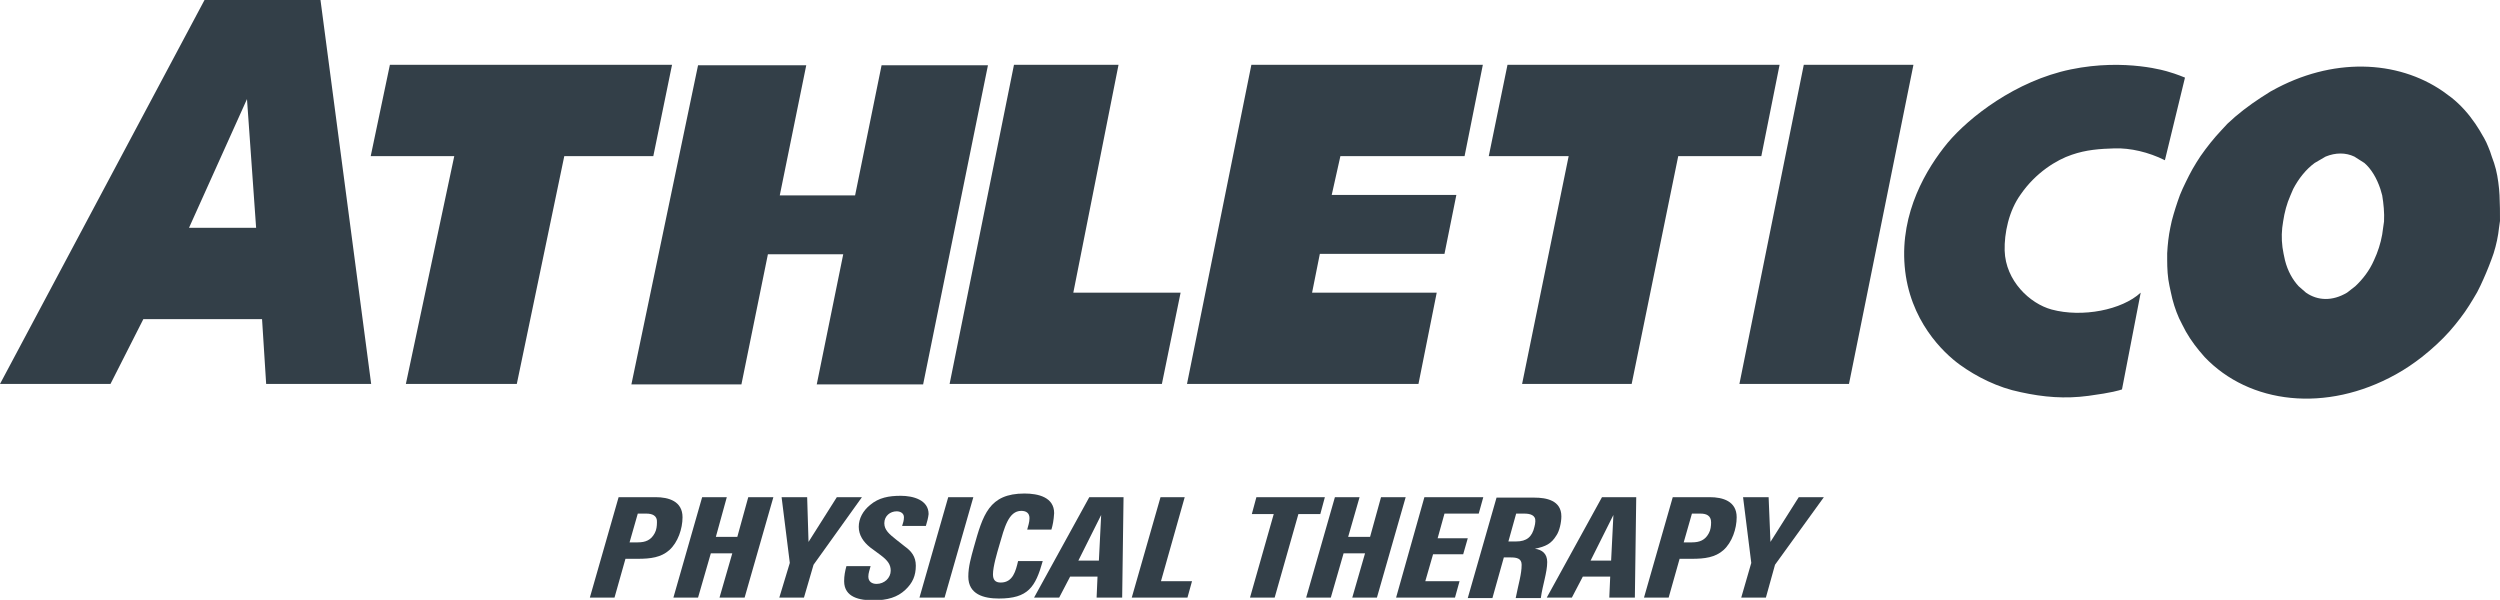 <?xml version="1.0" encoding="UTF-8"?><svg id="Layer_1" xmlns="http://www.w3.org/2000/svg" viewBox="0 0 547.6 131.4"><path d="M146.6,120.5c-1.8,1.6-4.1,1.9-6.9,1.9h-2.7l-2.4,8.5h-5.4l6.3-22h8.1c2.9,0,5.9.9,5.9,4.4,0,2.5-1,5.5-2.9,7.2M141.6,112.5h-1.9l-1.8,6.3h1.8c1.7,0,2.9-.5,3.7-2,.4-.7.5-1.6.5-2.4.1-1.5-1.1-1.9-2.3-1.9" style="fill:#333f48;"/><polygon points="163.1 130.9 157.6 130.9 160.4 121.2 155.7 121.2 152.9 130.9 147.5 130.9 153.8 108.9 159.2 108.9 156.8 117.6 161.5 117.6 163.9 108.9 169.4 108.9 163.1 130.9" style="fill:#333f48;"/><polygon points="178.2 123.7 176.1 130.9 170.7 130.9 173 123.3 171.2 108.9 176.8 108.9 177.1 118.7 183.3 108.9 188.8 108.9 178.2 123.7" style="fill:#333f48;"/><path d="M202.8,115.2h-5.2c.2-.6.4-1.2.4-1.9,0-.9-.8-1.3-1.6-1.3-1.4,0-2.7,1-2.7,2.6,0,1.5,1.1,2.4,2.6,3.6l1.9,1.5c1.4,1,2.4,2.2,2.4,4.2,0,2.2-.7,3.8-2.3,5.3-1.7,1.6-3.9,2.3-7,2.3-2.9,0-6.4-.6-6.4-4.2,0-1.2.2-2.2.5-3.3h5.3c-.2.8-.5,1.5-.5,2.3,0,1.1.8,1.6,1.8,1.6,1.7,0,3.1-1.3,3.1-2.9,0-1.3-.6-2.2-2.2-3.4l-2.3-1.7c-1.5-1.2-2.5-2.7-2.5-4.5s.9-3.5,2.5-4.8c1.9-1.6,4.1-2,6.7-2,2.7,0,6.1.9,6.1,4-.1.9-.3,1.6-.6,2.6" style="fill:#333f48;"/><polygon points="206.9 130.9 201.4 130.9 207.7 108.9 213.2 108.9 206.9 130.9" style="fill:#333f48;"/><path d="M230.3,116h-5.3c.2-.8.5-1.6.5-2.5,0-1.1-.7-1.6-1.8-1.6-2.8,0-3.7,3.7-4.8,7.5-.5,1.7-1.4,4.7-1.4,6.4,0,1.2.5,1.8,1.7,1.8,2.7,0,3.3-2.6,3.8-4.7h5.4c-1.6,5.7-3.2,8.2-9.6,8.2-3.3,0-6.7-.9-6.7-4.8,0-2.2.6-4.2,1.2-6.4,2-7.1,3.3-11.8,11.1-11.8,3,0,6.5.8,6.5,4.3-.1,1.6-.3,2.6-.6,3.6" style="fill:#333f48;"/><path d="M245.8,130.9h-5.6l.2-4.6h-6l-2.4,4.6h-5.5l12.1-22h7.5l-.3,22ZM236.2,122.8h4.5l.5-10-5,10Z" style="fill:#333f48;"/><polygon points="260.1 130.9 247.9 130.9 254.2 108.9 259.5 108.9 254.3 127.3 261.1 127.3 260.1 130.9" style="fill:#333f48;"/><polygon points="289.2 112.6 284.4 112.6 279.2 130.9 273.8 130.9 279 112.6 274.2 112.6 275.2 108.9 290.2 108.9 289.2 112.6" style="fill:#333f48;"/><polygon points="301.6 130.9 296.2 130.9 299 121.2 294.3 121.2 291.5 130.9 286.1 130.9 292.4 108.9 297.8 108.9 295.3 117.6 300.1 117.6 302.5 108.9 307.9 108.9 301.6 130.9" style="fill:#333f48;"/><polygon points="323.9 112.5 316.4 112.5 314.9 117.9 321.5 117.9 320.5 121.4 313.9 121.4 312.2 127.3 319.7 127.3 318.7 130.9 305.8 130.9 312 108.9 324.9 108.9 323.9 112.5" style="fill:#333f48;"/><path d="M340.9,117.3c-1.1,1.8-2.3,2.4-4.7,2.9,1.6.2,2.7,1.1,2.7,2.9,0,2.3-1,5-1.4,7.9h-5.5c.6-3.1,1.3-5.2,1.3-7.3,0-1.4-1.1-1.6-2.4-1.6h-1.5l-2.5,8.9h-5.4l6.3-22h8.3c2.6,0,5.9.6,5.9,4.1,0,1.3-.4,3.2-1.1,4.2M333.9,112.5h-1.8l-1.7,6.1h1.7c2.3,0,3.5-1,4-3.2.1-.4.2-.8.2-1.2.1-1.4-1.2-1.7-2.4-1.7" style="fill:#333f48;"/><path d="M358.1,130.9h-5.6l.2-4.6h-6l-2.4,4.6h-5.5l12.1-22h7.5l-.3,22ZM348.4,122.8h4.5l.5-10-5,10Z" style="fill:#333f48;"/><path d="M377.5,120.5c-1.8,1.6-4.1,1.9-6.9,1.9h-2.7l-2.4,8.5h-5.4l6.3-22h8.1c2.9,0,5.9.9,5.9,4.4,0,2.5-1,5.5-2.9,7.2M372.5,112.5h-1.9l-1.8,6.3h1.8c1.7,0,2.9-.5,3.7-2,.4-.7.5-1.6.5-2.4,0-1.5-1.1-1.9-2.3-1.9" style="fill:#333f48;"/><polygon points="388.8 123.7 386.8 130.9 381.4 130.9 383.6 123.3 381.8 108.9 387.4 108.9 387.8 118.7 394 108.9 399.5 108.9 388.8 123.7" style="fill:#333f48;"/><path d="M70.2,0h-25.4L0,84.1h24.2l7.2-14.2h26l.9,14.2h23L70.2,0ZM41.4,49.9l12.7-28.2,2,28.2h-14.7ZM143.1,34.2h-19.5l-10.4,49.9h-24.3l10.6-49.9h-18.3l4.2-20h61.8l-4.1,20ZM293.6,34.2l-1.9,8.5h27.3l-2.6,12.9h-27.3l-1.7,8.5h27.3l-4,20h-50.7l14.1-69.9h50.7l-4,20s-27.2,0-27.2,0ZM235.1,64.1h23.5l-4.1,20h-46.5l14.1-69.9h22.9l-9.9,49.9ZM385.8,34.2h-18.2l-10.2,49.9h-24l10.2-49.9h-17.5l4.1-20h59.6l-4,20ZM216.4,14.3l-14.2,69.9h-23.3l5.8-28.5h-16.5l-5.8,28.5h-24.1l14.6-69.9h23.7l-5.8,28.5h16.5l5.8-28.5s23.3,0,23.3,0ZM419.1,14.3l-14.1,69.8h-24l14.1-69.9h24v.1ZM547.5,42.8l-.1-1.4c-.2-2-.5-3.9-1.1-5.7l-.5-1.4c-.2-.7-.5-1.5-.8-2.2-.5-1.3-1.2-2.4-1.9-3.6l-.9-1.4c-1.5-2.2-3.2-4.1-5.2-5.7l-1.9-1.4c-10-6.9-24.3-7.5-37.5-.1-.1,0-.1.1-.2.1l-2.2,1.4c-2.6,1.7-5.1,3.6-7.3,5.7l-1.3,1.4c-1.7,1.8-3.2,3.7-4.6,5.7l-.9,1.4c-1.2,1.9-2.1,3.8-3,5.7l-.6,1.4c-.7,1.9-1.3,3.8-1.8,5.7l-.3,1.4c-.4,1.9-.6,3.8-.7,5.7v1.4c0,1.9.1,3.9.5,5.7l.3,1.4c.4,2,1,3.9,1.8,5.7l.7,1.4c1,2.1,2.3,4,3.7,5.7l1.2,1.4c9.8,10.3,26.6,12.3,41.9,3.8,2-1.1,3.9-2.4,5.7-3.8l1.7-1.4c2.1-1.8,4-3.7,5.6-5.7l1.1-1.4c1.4-1.8,2.6-3.8,3.7-5.7l.7-1.4c.9-1.9,1.7-3.8,2.4-5.7l.5-1.4c.6-1.9,1-3.8,1.2-5.7l.2-1.4c0-1.8,0-3.7-.1-5.6M522.2,48.5l-.2,1.4c-.2,2-.7,3.9-1.4,5.7l-.6,1.4c-1,2.3-2.5,4.2-4.1,5.7l-1.8,1.4c-3.2,1.9-6.4,1.8-9,0l-1.6-1.4c-1.3-1.4-2.4-3.3-3-5.7l-.3-1.4c-.4-1.9-.5-3.8-.3-5.7l.2-1.4c.3-2,.8-3.9,1.6-5.7l.6-1.4c1.2-2.3,2.8-4.3,4.7-5.7l2.4-1.4c2.2-.9,4.4-.9,6.3,0l2.2,1.4c1.5,1.3,2.7,3.3,3.5,5.7l.4,1.4c.3,1.8.5,3.8.4,5.7M453.8,33.9c-3.3,1.1-7.9,3.9-11.2,8.7-2.6,3.6-3.6,8.5-3.5,12.3.2,6.6,5.5,11.6,10.3,12.9,6.7,1.8,15.4.1,19.5-3.7l-4.1,21.2c-.6.2-2.1.7-7.3,1.4-5.2.7-9.9.3-14.9-.8-5-1-9.7-3.4-13.3-6-3.6-2.6-11.1-9.7-12.1-21.6-1-11.8,4.8-21.4,9.4-27,4.7-5.6,14.9-13.6,27-16.1s21.3.5,21.3.5c1.8.5,3.7,1.3,3.7,1.3l-4.4,18.1c-3.6-1.8-7.6-2.7-11-2.6-3.3.1-6.2.3-9.4,1.4" style="fill:#333f48;"/></svg>